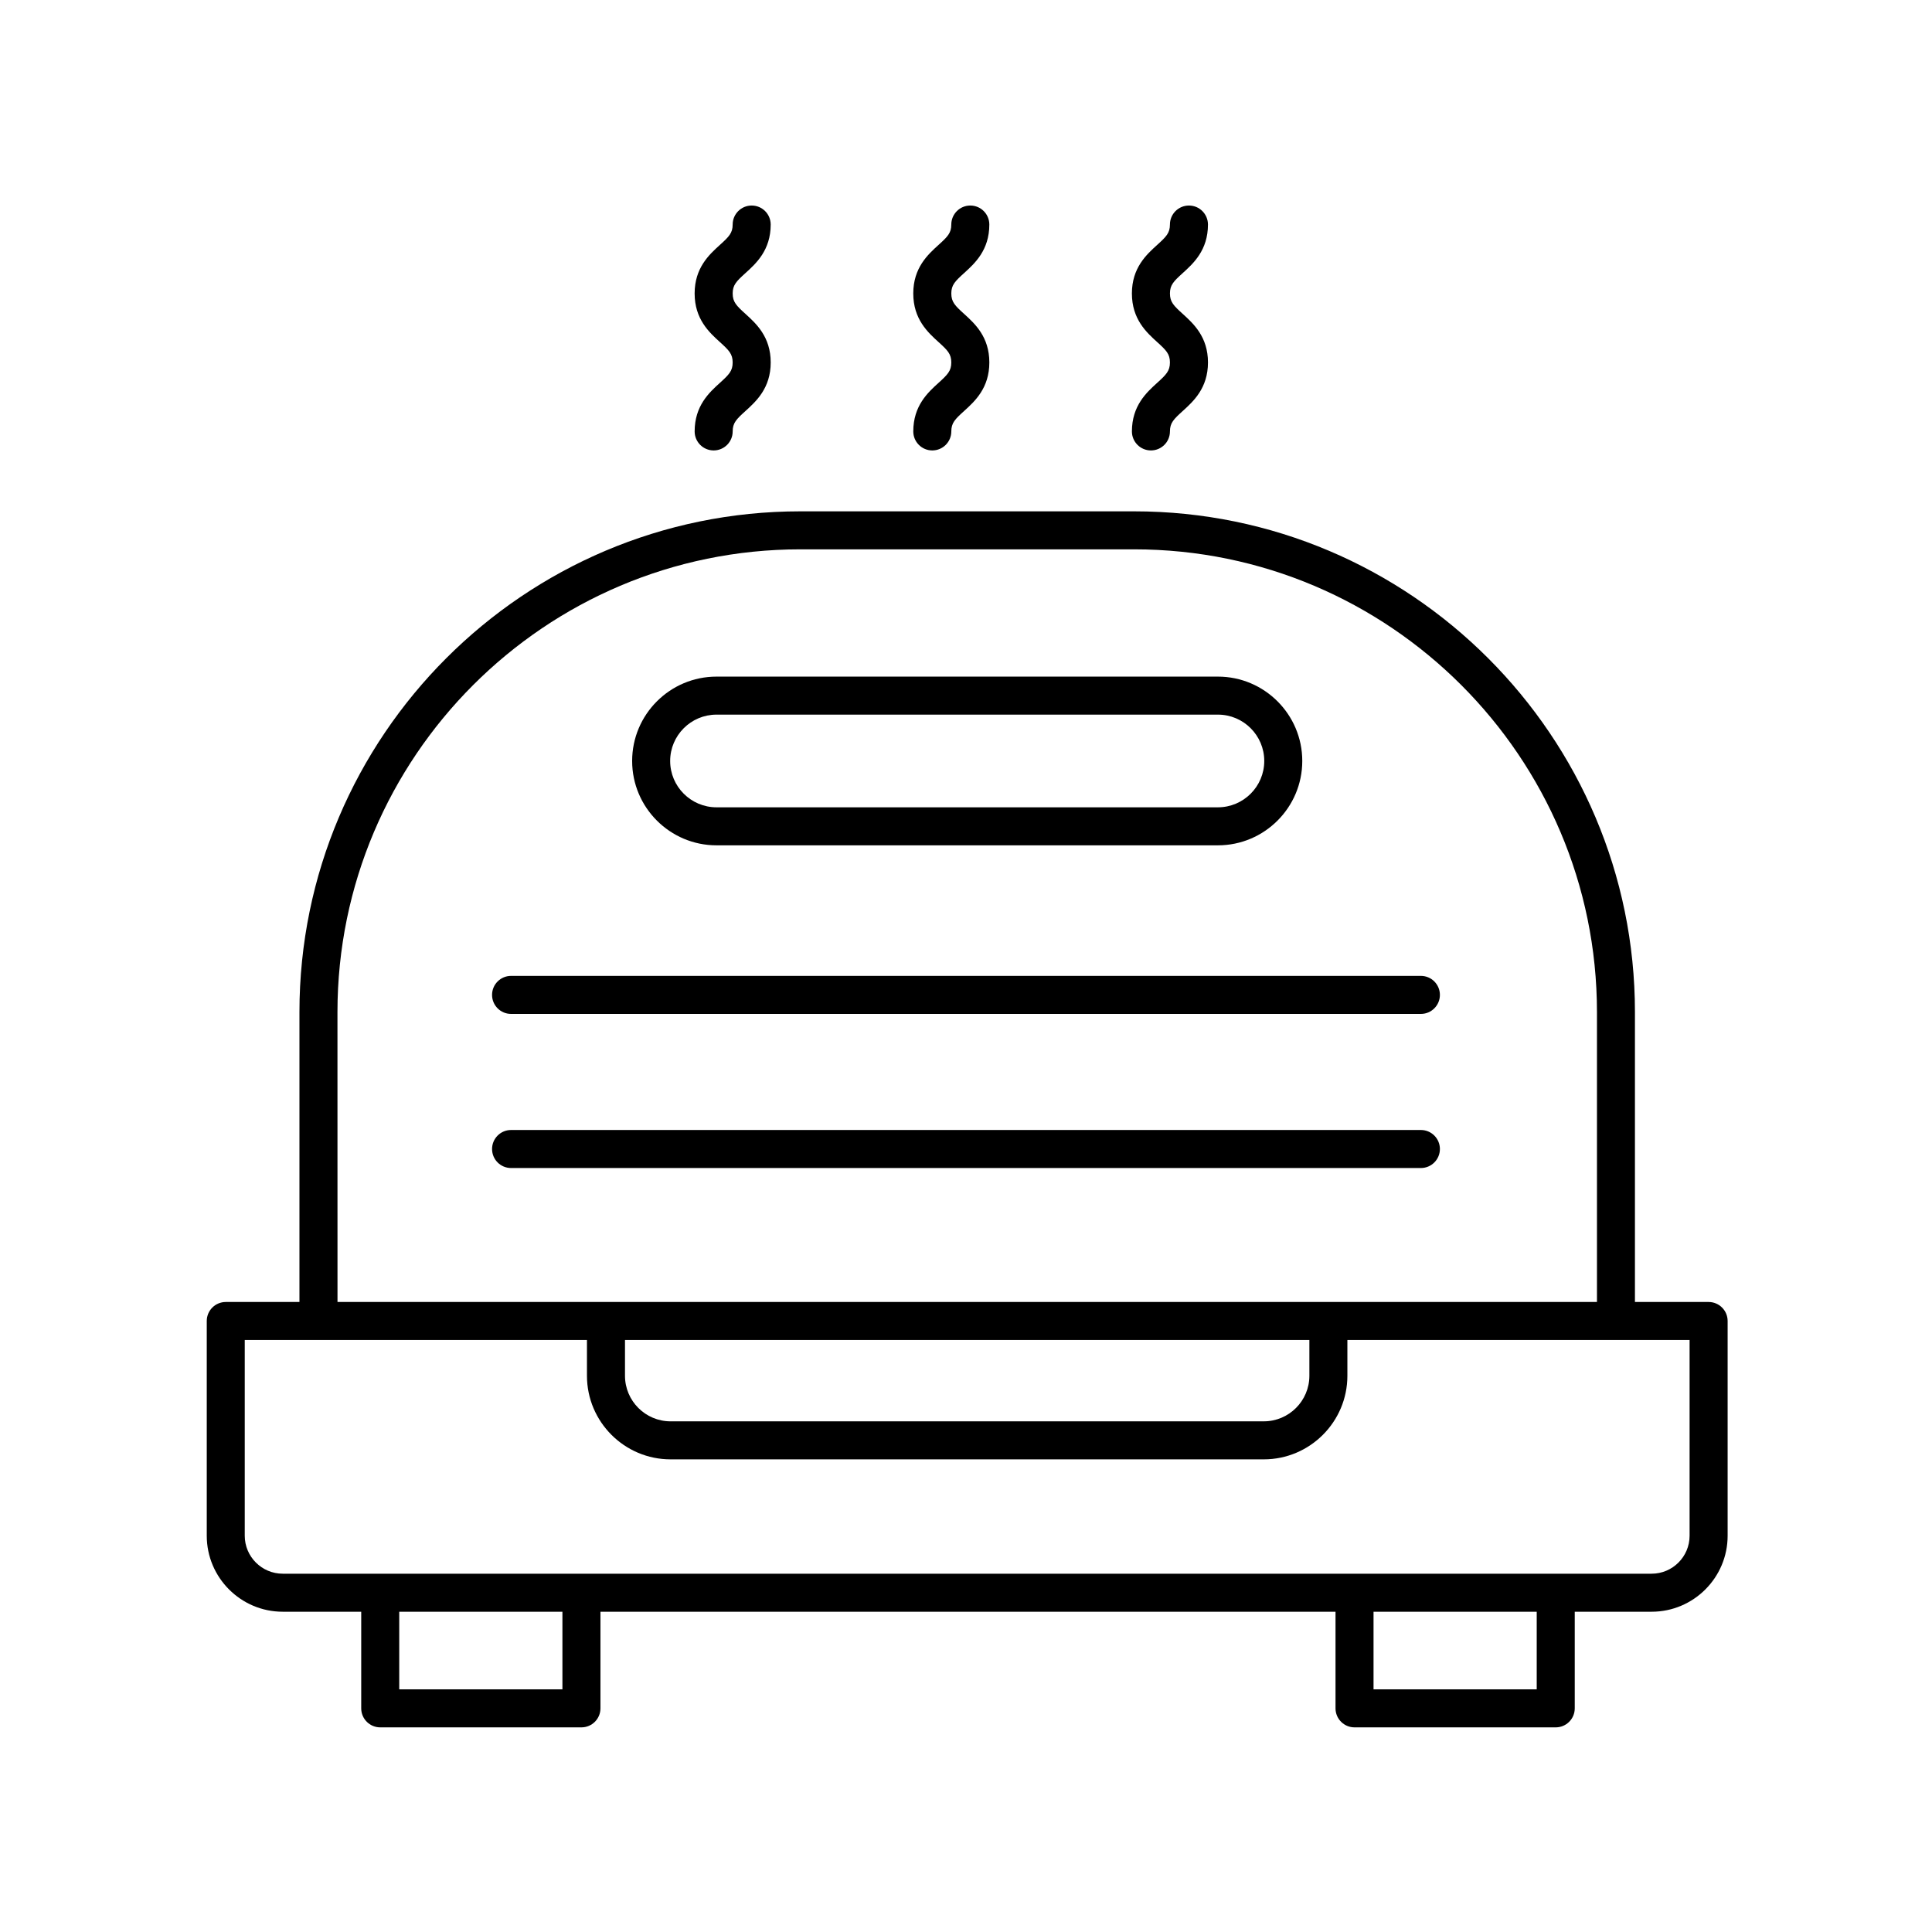 <?xml version="1.0" encoding="UTF-8"?>
<!-- Uploaded to: ICON Repo, www.svgrepo.com, Generator: ICON Repo Mixer Tools -->
<svg fill="#000000" width="800px" height="800px" version="1.1" viewBox="144 144 512 512" xmlns="http://www.w3.org/2000/svg">
 <g>
  <path d="m596.8 489.04h-19.523v-76.82c0-73.18-59.535-132.71-132.71-132.71h-88.5c-73.18 0-132.71 59.535-132.71 132.71v76.82h-19.523c-2.781 0-5.039 2.254-5.039 5.039v56.906c0 11.105 9.035 20.141 20.141 20.141h20.793v25.605c0 2.781 2.254 5.039 5.039 5.039h53.32c2.781 0 5.039-2.254 5.039-5.039v-25.605h194.8v25.605c0 2.781 2.254 5.039 5.039 5.039h53.32c2.781 0 5.039-2.254 5.039-5.039v-25.605h20.375c11.105 0 20.141-9.035 20.141-20.141v-56.906c0-2.785-2.258-5.039-5.039-5.039zm-363.37-76.82c0-67.625 55.016-122.64 122.64-122.64h88.5c67.621 0 122.64 55.016 122.64 122.64v76.82h-333.77zm76.199 86.895h181.37v9.473c0 6.66-5.418 12.078-12.078 12.078l-157.21 0.004c-6.66 0-12.082-5.418-12.082-12.078zm-16.582 92.578h-43.246v-20.566h43.246zm258.2 0h-43.246v-20.566h43.246zm40.512-40.707c0 5.551-4.516 10.062-10.062 10.062h-362.77c-5.551 0-10.066-4.516-10.066-10.066v-51.867h90.688v9.473c0 12.215 9.941 22.156 22.156 22.156h157.21c12.215 0 22.156-9.938 22.156-22.156v-9.473h90.688z"/>
  <path d="m333.88 368.02h132.88c12.328 0 22.355-10.031 22.355-22.355 0-12.328-10.031-22.355-22.355-22.355h-132.88c-12.328 0-22.355 10.031-22.355 22.355 0 12.328 10.031 22.355 22.355 22.355zm0-34.637h132.88c6.773 0 12.281 5.508 12.281 12.281 0 6.773-5.508 12.281-12.281 12.281h-132.88c-6.773 0-12.281-5.508-12.281-12.281 0-6.773 5.512-12.281 12.281-12.281z"/>
  <path d="m520.55 402.62h-241.11c-2.781 0-5.039 2.254-5.039 5.039 0 2.781 2.254 5.039 5.039 5.039h241.11c2.781 0 5.039-2.254 5.039-5.039s-2.258-5.039-5.039-5.039z"/>
  <path d="m520.55 443.46h-241.11c-2.781 0-5.039 2.254-5.039 5.039 0 2.781 2.254 5.039 5.039 5.039h241.11c2.781 0 5.039-2.254 5.039-5.039 0-2.781-2.258-5.039-5.039-5.039z"/>
  <path d="m334.78 245.46c-2.824 2.562-6.691 6.07-6.691 12.871 0 2.781 2.254 5.039 5.039 5.039 2.781 0 5.039-2.254 5.039-5.039 0-2.25 0.977-3.223 3.387-5.406 2.824-2.562 6.691-6.07 6.691-12.871 0-6.801-3.867-10.309-6.691-12.871-2.41-2.184-3.387-3.16-3.387-5.41 0-2.242 0.977-3.219 3.383-5.398 2.824-2.559 6.691-6.066 6.691-12.867 0-2.781-2.254-5.039-5.039-5.039-2.781 0-5.039 2.254-5.039 5.039 0 2.242-0.977 3.219-3.387 5.402-2.824 2.559-6.691 6.062-6.691 12.863 0 6.801 3.867 10.312 6.691 12.875 2.41 2.184 3.387 3.16 3.387 5.406 0.004 2.25-0.973 3.223-3.383 5.406z"/>
  <path d="m392.72 245.46c-2.824 2.562-6.691 6.07-6.691 12.871 0 2.781 2.254 5.039 5.039 5.039 2.781 0 5.039-2.254 5.039-5.039 0-2.25 0.977-3.223 3.387-5.406 2.824-2.562 6.691-6.07 6.691-12.871 0-6.801-3.867-10.309-6.691-12.871-2.41-2.184-3.387-3.16-3.387-5.41 0-2.242 0.977-3.219 3.383-5.398 2.82-2.559 6.691-6.066 6.691-12.867 0-2.781-2.254-5.039-5.039-5.039-2.781 0-5.039 2.254-5.039 5.039 0 2.242-0.977 3.219-3.387 5.402-2.824 2.559-6.691 6.062-6.691 12.863 0 6.801 3.867 10.312 6.691 12.875 2.41 2.184 3.387 3.16 3.387 5.406 0 2.25-0.977 3.223-3.383 5.406z"/>
  <path d="m450.66 245.46c-2.824 2.562-6.691 6.07-6.691 12.871 0 2.781 2.254 5.039 5.039 5.039 2.781 0 5.039-2.254 5.039-5.039 0-2.25 0.977-3.223 3.387-5.406 2.824-2.562 6.691-6.07 6.691-12.871 0-6.801-3.867-10.309-6.691-12.871-2.41-2.184-3.387-3.16-3.387-5.41 0-2.242 0.977-3.219 3.383-5.398 2.82-2.559 6.691-6.066 6.691-12.867 0-2.781-2.254-5.039-5.039-5.039-2.781 0-5.039 2.254-5.039 5.039 0 2.242-0.977 3.219-3.387 5.402-2.824 2.559-6.691 6.062-6.691 12.863 0 6.801 3.867 10.312 6.691 12.875 2.41 2.184 3.387 3.16 3.387 5.406 0 2.25-0.977 3.223-3.383 5.406z"/>
 </g>
</svg>